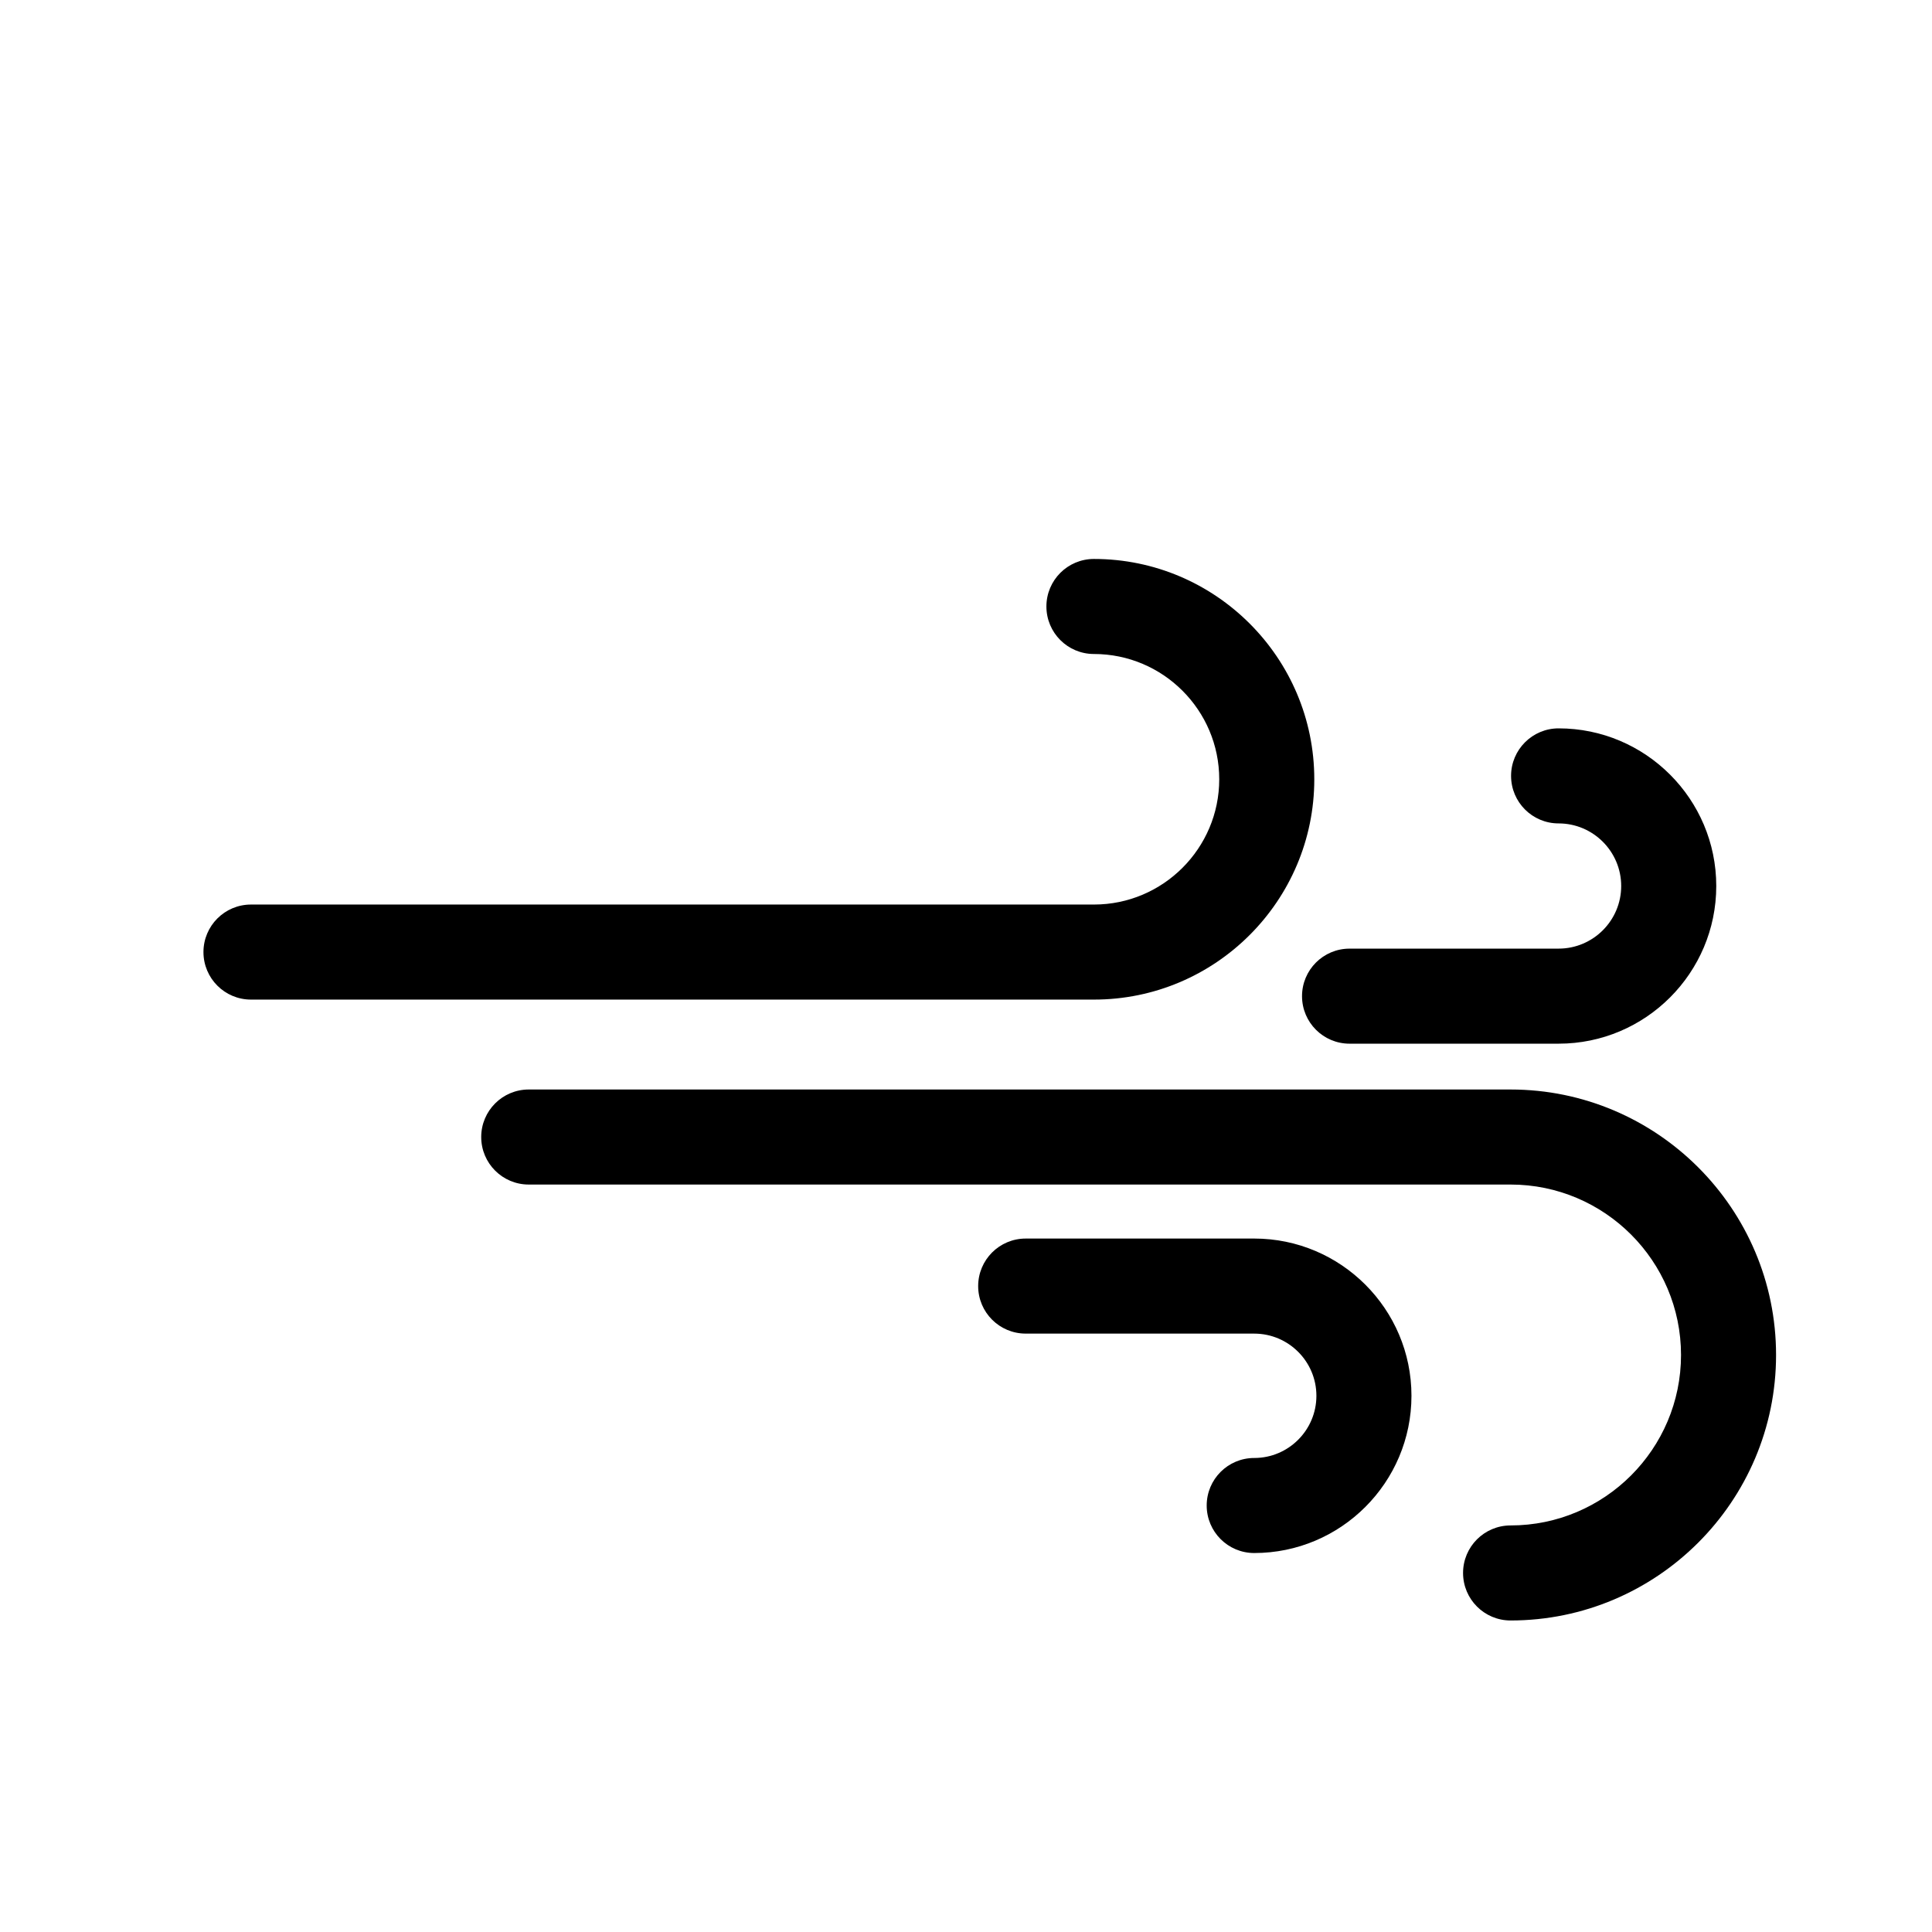 <?xml version="1.0" encoding="UTF-8"?>
<!-- Uploaded to: SVG Repo, www.svgrepo.com, Generator: SVG Repo Mixer Tools -->
<svg fill="#000000" width="800px" height="800px" version="1.1" viewBox="144 144 512 512" xmlns="http://www.w3.org/2000/svg">
 <g>
  <path d="m492.3 350.52c0-32.199-26.199-58.391-58.398-58.391-6.957 0-12.594 5.637-12.594 12.594s5.637 12.594 12.594 12.594c18.309 0 33.207 14.898 33.207 33.199 0 18.305-14.898 33.199-33.207 33.199h-223.39c-6.957 0-12.594 5.637-12.594 12.594 0 6.957 5.637 12.594 12.594 12.594h223.39c32.199 0.012 58.398-26.188 58.398-58.383z"/>
  <path d="m544.32 432.73h-260.2c-6.957 0-12.594 5.637-12.594 12.594s5.637 12.594 12.594 12.594h260.2c24.902 0 45.168 20.262 45.168 45.172 0 24.902-20.262 45.168-45.168 45.168-6.957 0-12.594 5.637-12.594 12.594 0 6.957 5.637 12.594 12.594 12.594 38.797 0 70.355-31.562 70.355-70.355 0-38.789-31.559-70.359-70.355-70.359z"/>
  <path d="m544.45 349.62c0 6.957 5.637 12.594 12.594 12.594 9.148 0 16.59 7.445 16.59 16.59 0 9.145-7.441 16.59-16.59 16.59l-55.398 0.004c-6.957 0-12.594 5.637-12.594 12.594 0 6.957 5.637 12.594 12.594 12.594h55.402c23.039 0 41.781-18.742 41.781-41.781 0-23.039-18.742-41.781-41.781-41.781-6.953 0.004-12.598 5.641-12.598 12.598z"/>
  <path d="m476.38 472.23h-60.562c-6.957 0-12.594 5.637-12.594 12.594s5.637 12.594 12.594 12.594l60.562 0.004c9.09 0 16.48 7.391 16.48 16.48s-7.391 16.48-16.48 16.48c-6.957 0-12.594 5.637-12.594 12.594s5.637 12.594 12.594 12.594c22.98 0 41.672-18.691 41.672-41.672 0-22.977-18.695-41.668-41.672-41.668z"/>
 </g>
</svg>